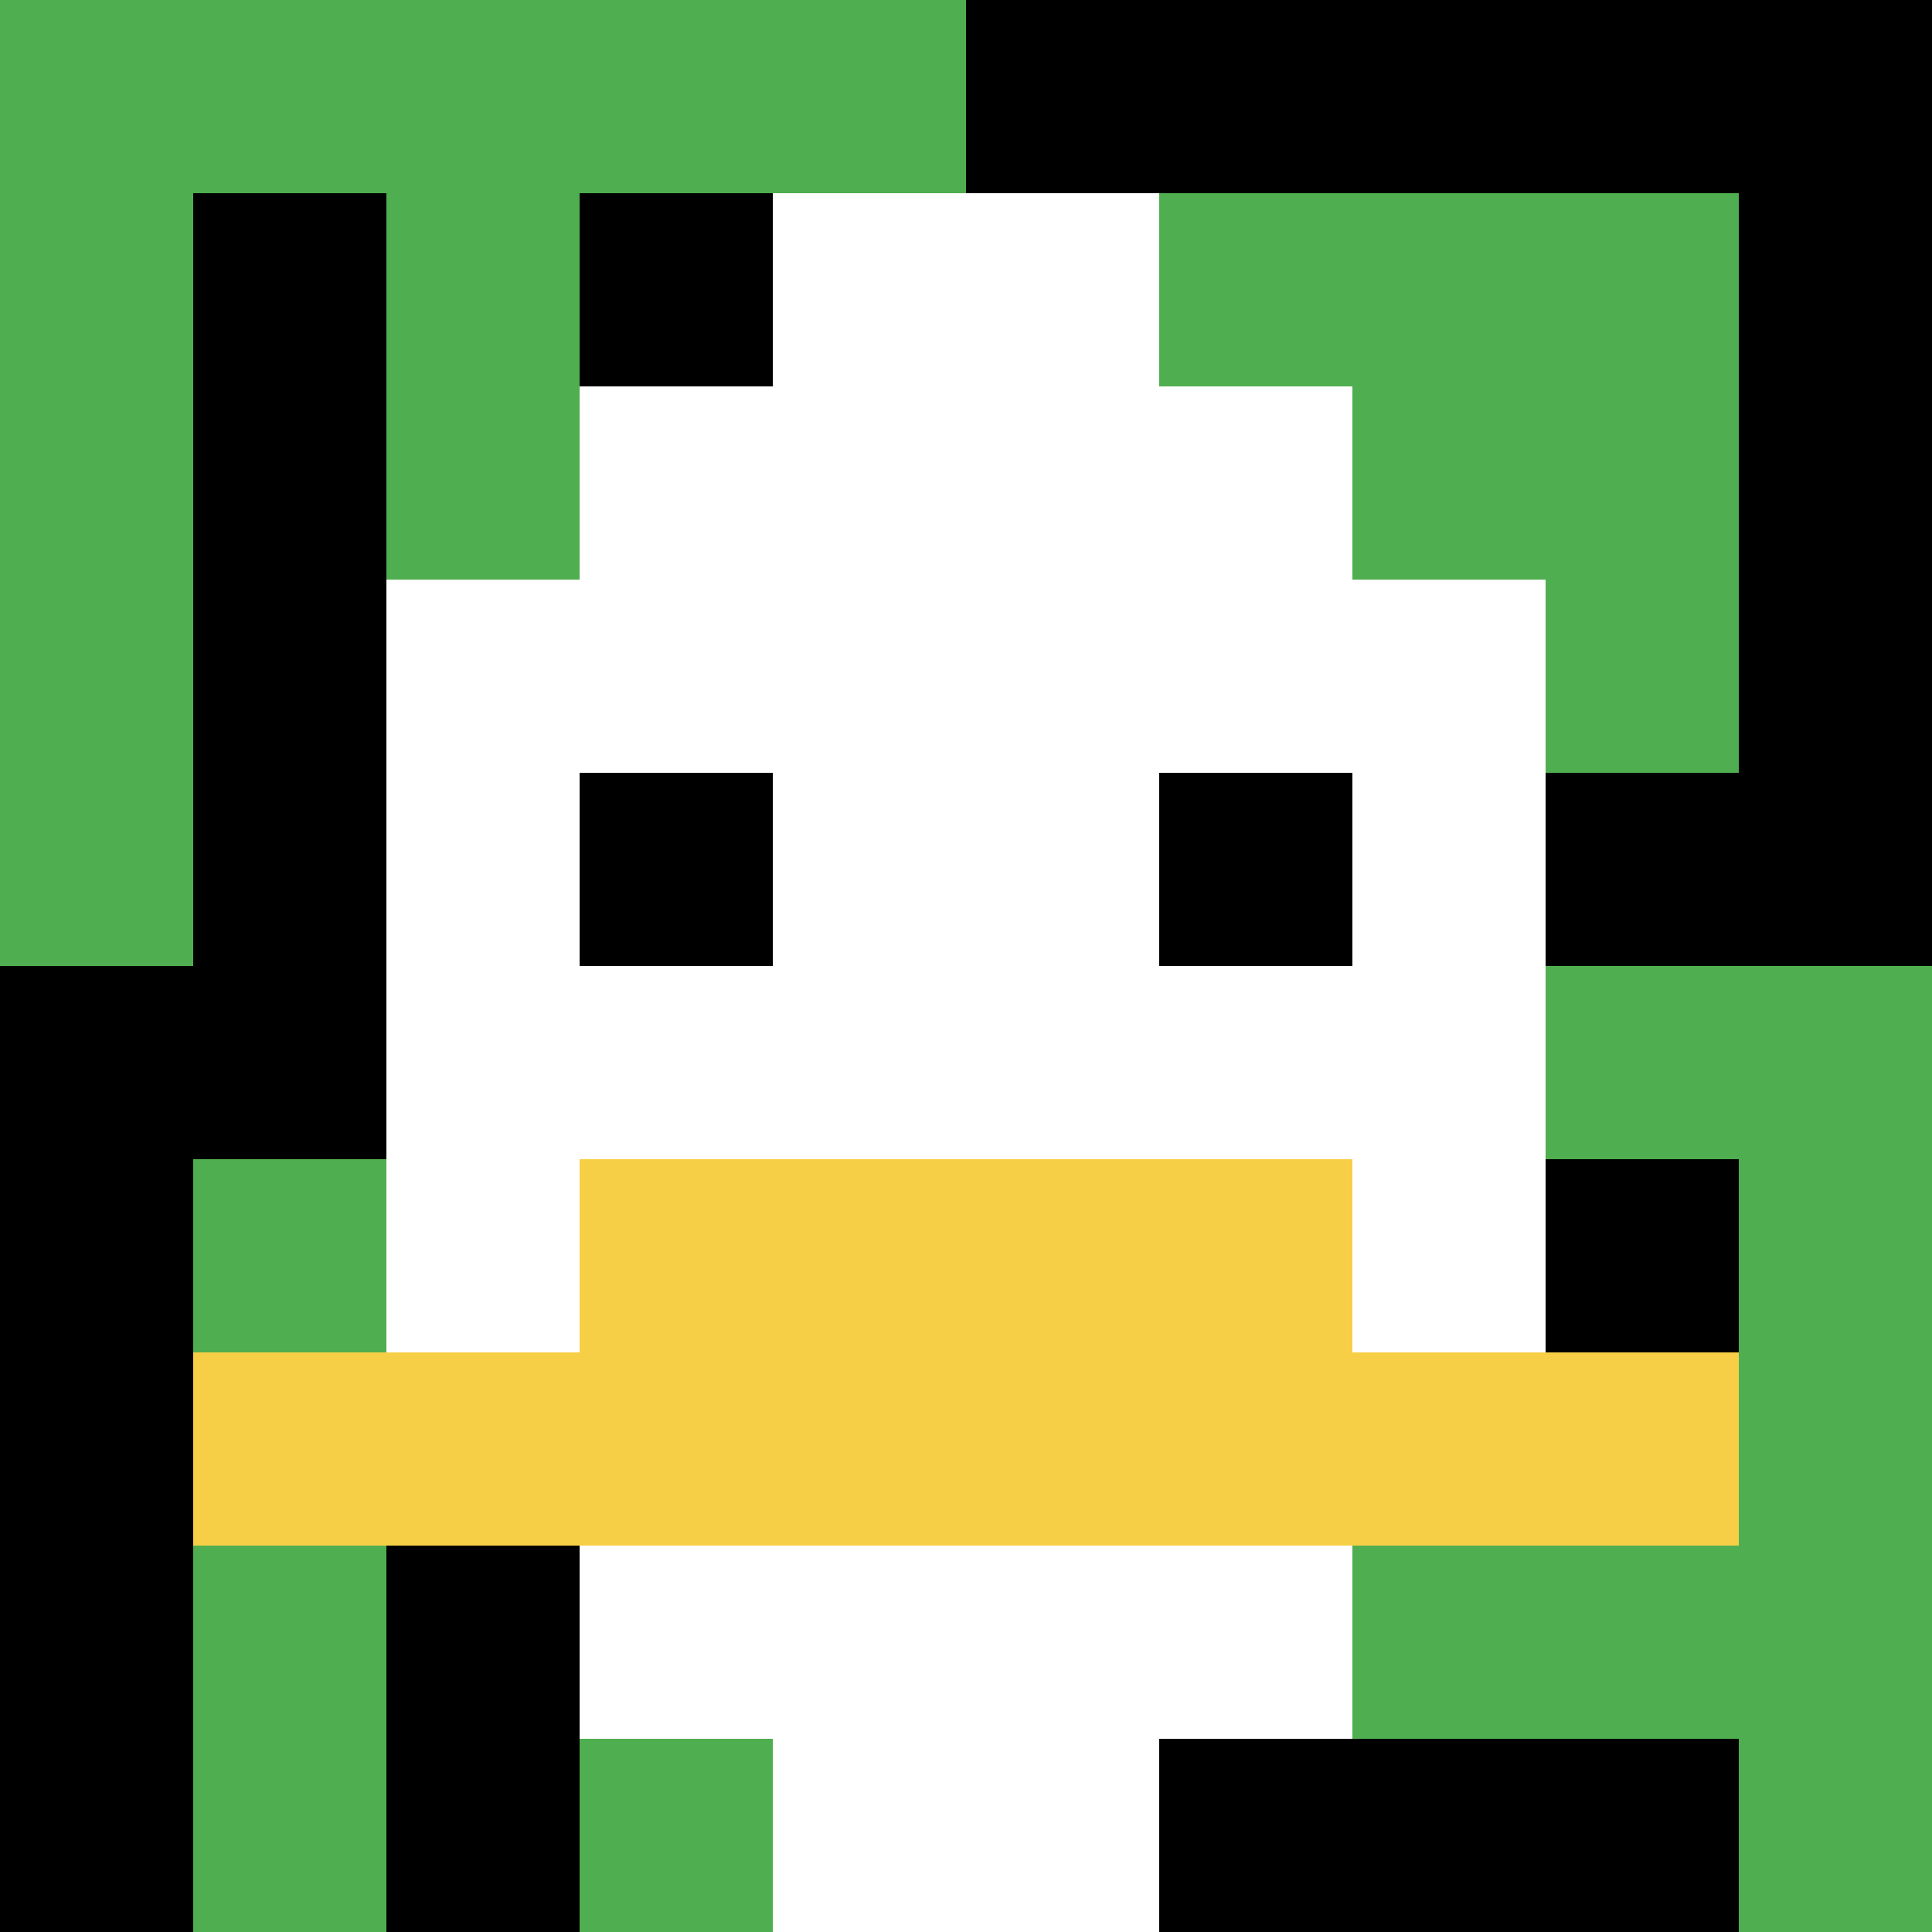 <svg xmlns="http://www.w3.org/2000/svg" version="1.1" width="1740" height="1740"><title>'goose-pfp-454475' by Dmitri Cherniak</title><desc>seed=454475
backgroundColor=#ffffff
padding=20
innerPadding=0
timeout=500
dimension=1
border=false
Save=function(){return n.handleSave()}
frame=54

Rendered at Sun Sep 15 2024 22:09:13 GMT+0600 (Bangladesh Standard Time)
Generated in 1ms
</desc><defs></defs><rect width="100%" height="100%" fill="#ffffff"></rect><g><g id="0-0"><rect x="0" y="0" height="1740" width="1740" fill="#000000"></rect><g><rect id="0-0-0-0-5-1" x="0" y="0" width="870" height="174" fill="#4FAE4F"></rect><rect id="0-0-0-0-1-5" x="0" y="0" width="174" height="870" fill="#4FAE4F"></rect><rect id="0-0-2-0-1-5" x="348" y="0" width="174" height="870" fill="#4FAE4F"></rect><rect id="0-0-4-0-1-5" x="696" y="0" width="174" height="870" fill="#4FAE4F"></rect><rect id="0-0-6-1-3-3" x="1044" y="174" width="522" height="522" fill="#4FAE4F"></rect><rect id="0-0-1-6-1-4" x="174" y="1044" width="174" height="696" fill="#4FAE4F"></rect><rect id="0-0-3-6-1-4" x="522" y="1044" width="174" height="696" fill="#4FAE4F"></rect><rect id="0-0-5-5-5-1" x="870" y="870" width="870" height="174" fill="#4FAE4F"></rect><rect id="0-0-5-8-5-1" x="870" y="1392" width="870" height="174" fill="#4FAE4F"></rect><rect id="0-0-5-5-1-5" x="870" y="870" width="174" height="870" fill="#4FAE4F"></rect><rect id="0-0-9-5-1-5" x="1566" y="870" width="174" height="870" fill="#4FAE4F"></rect></g><g><rect id="0-0-3-2-4-7" x="522" y="348" width="696" height="1218" fill="#ffffff"></rect><rect id="0-0-2-3-6-5" x="348" y="522" width="1044" height="870" fill="#ffffff"></rect><rect id="0-0-4-8-2-2" x="696" y="1392" width="348" height="348" fill="#ffffff"></rect><rect id="0-0-1-7-8-1" x="174" y="1218" width="1392" height="174" fill="#F7CF46"></rect><rect id="0-0-3-6-4-2" x="522" y="1044" width="696" height="348" fill="#F7CF46"></rect><rect id="0-0-3-4-1-1" x="522" y="696" width="174" height="174" fill="#000000"></rect><rect id="0-0-6-4-1-1" x="1044" y="696" width="174" height="174" fill="#000000"></rect><rect id="0-0-4-1-2-2" x="696" y="174" width="348" height="348" fill="#ffffff"></rect></g><rect x="0" y="0" stroke="white" stroke-width="0" height="1740" width="1740" fill="none"></rect></g></g></svg>